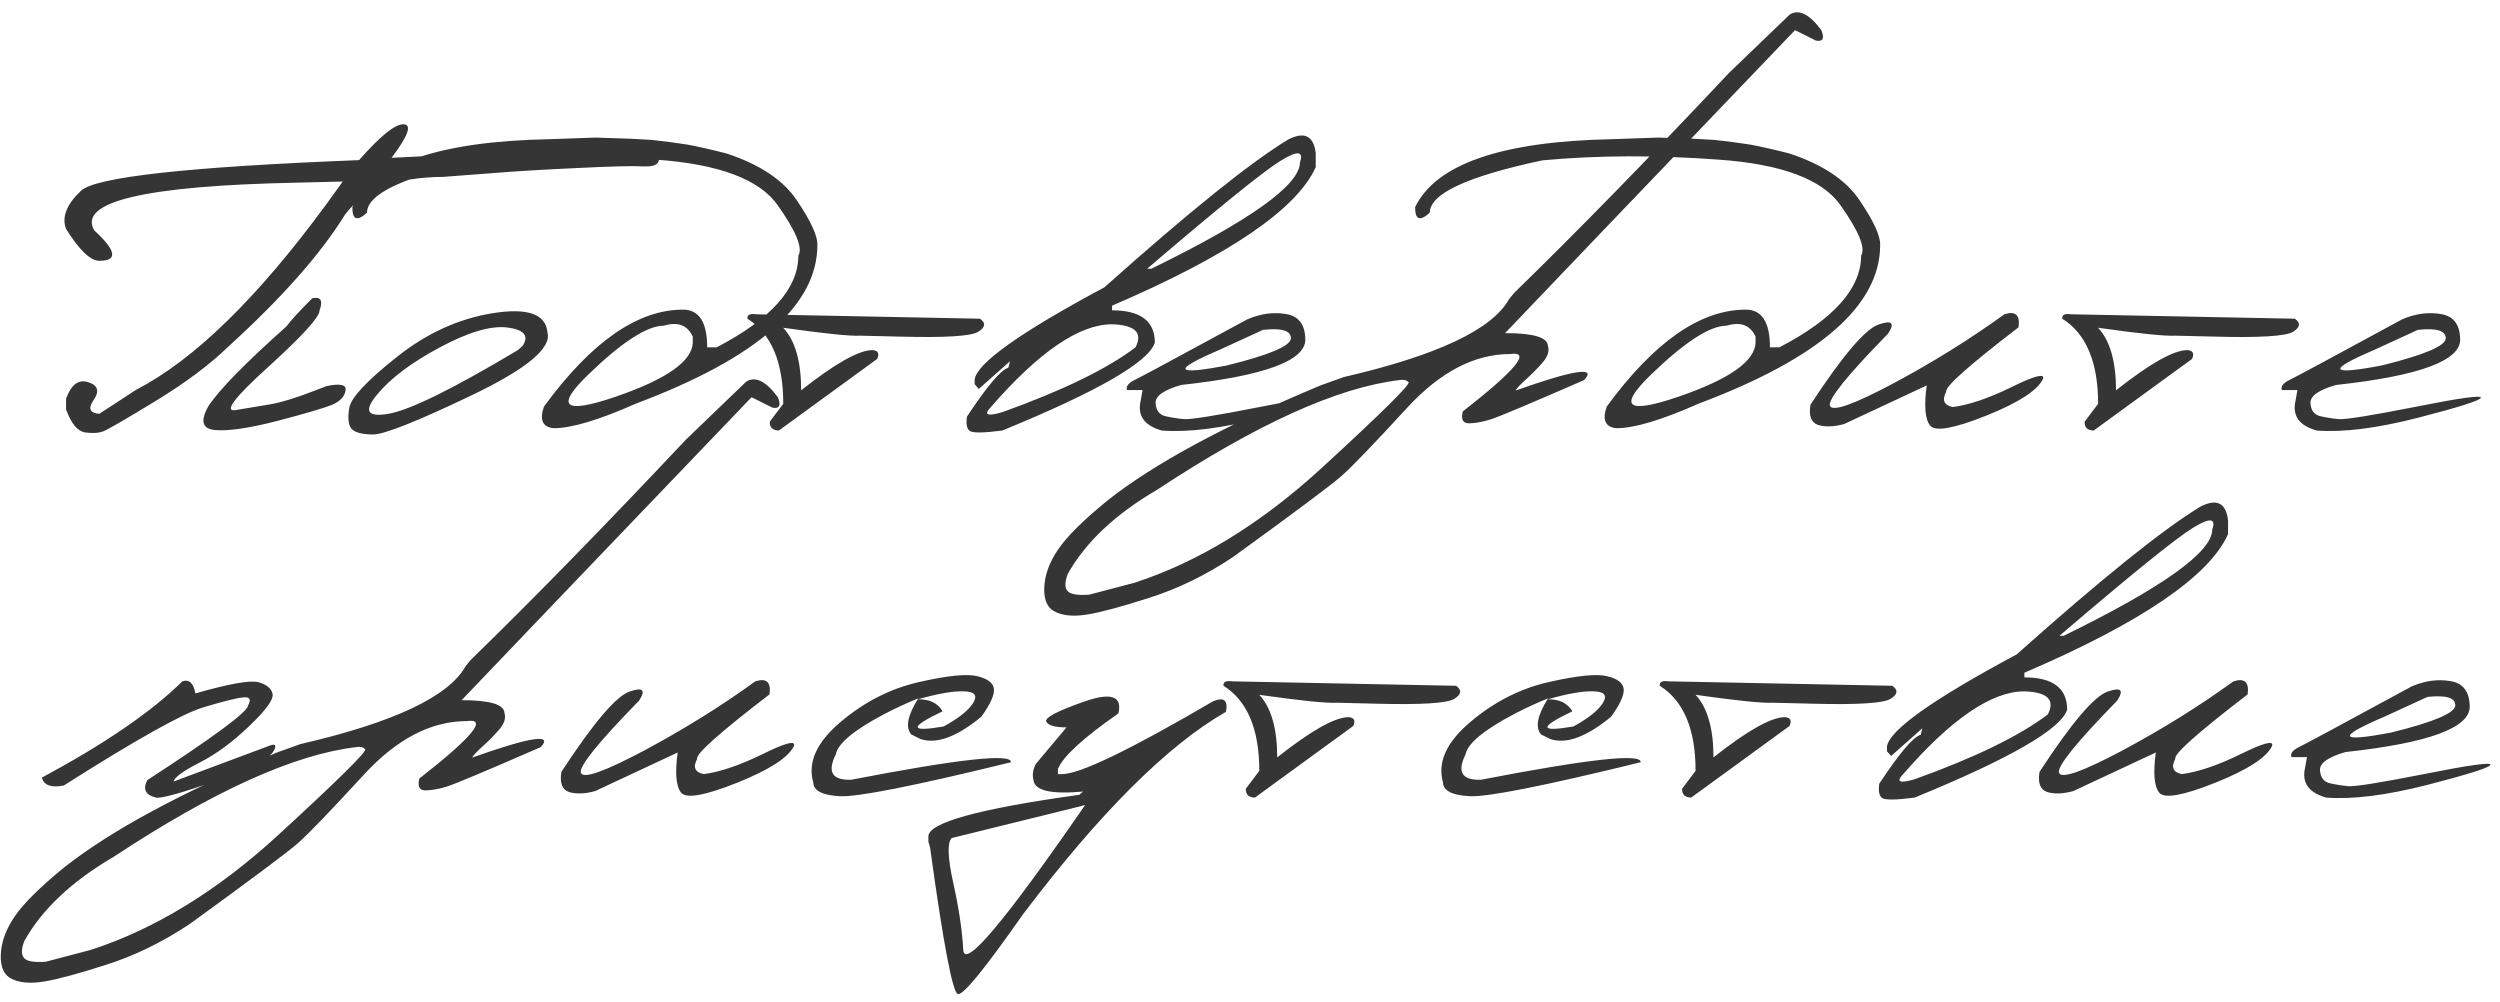 <?xml version="1.0" encoding="UTF-8"?> <svg xmlns="http://www.w3.org/2000/svg" width="252" height="101" viewBox="0 0 252 101" fill="none"><path d="M40.69 12.531C41.55 12.562 41.143 13.688 39.472 15.906L45.729 15.602L57.565 15.227C63.472 15.164 66.425 15.422 66.425 16C66.44 16.562 65.933 16.82 64.901 16.773C63.87 16.711 61.628 16.766 58.175 16.938C54.737 17.094 51.784 17.273 49.315 17.477L44.698 17.828C39.948 17.859 36.643 19.125 34.784 21.625C32.331 25.594 28.409 30.031 23.018 34.938C21.128 36.766 18.683 38.594 15.682 40.422C12.682 42.25 10.932 43.266 10.432 43.469C9.948 43.656 9.323 43.695 8.557 43.586C7.808 43.461 7.175 42.688 6.659 41.266V40.188C7.175 38.766 7.917 38.211 8.886 38.523C9.87 38.836 10.057 39.43 9.448 40.305C8.854 41.164 9.042 41.633 10.011 41.711L13.714 39.297C19.573 36.266 25.972 30.023 32.909 20.57L34.55 18.297L29.839 18.414C14.62 18.727 7.839 20.328 9.495 23.219C11.729 25.266 11.901 26.289 10.011 26.289C9.12 26.289 8.003 25.219 6.659 23.078C6.206 21.891 6.706 20.609 8.159 19.234C9.628 17.844 18.972 16.812 36.19 16.141C38.347 13.688 39.847 12.484 40.69 12.531ZM31.479 30.062C32.339 29.875 32.581 30.289 32.206 31.305C32.206 31.961 30.487 33.852 27.05 36.977C23.612 40.086 22.518 41.539 23.768 41.336C25.018 41.117 26.183 40.922 27.261 40.75C28.354 40.562 29.768 40.133 31.503 39.461L32.909 38.922C34.3 38.625 34.94 38.773 34.831 39.367C34.737 39.961 34.307 40.43 33.542 40.773C32.776 41.102 30.901 41.656 27.917 42.438C25.12 43.156 23.05 43.461 21.706 43.352C20.378 43.242 20.151 42.43 21.026 40.914C22.12 39.258 24.737 36.586 28.878 32.898C29.253 32.367 30.12 31.422 31.479 30.062ZM49.718 31.562C53.186 31.016 55.007 31.656 55.178 33.484C55.647 35.062 53.108 37.18 47.561 39.836C42.014 42.492 38.686 43.812 37.577 43.797C36.468 43.781 35.749 43.586 35.421 43.211C35.108 42.82 35.038 42.117 35.21 41.102C35.382 40.086 36.975 38.383 39.991 35.992C43.007 33.586 46.249 32.109 49.718 31.562ZM37.999 39.789C36.639 41.43 37.022 42.07 39.147 41.711C41.288 41.352 45.639 39.211 52.202 35.289L52.694 34.844C53.335 33.844 52.827 33.234 51.171 33.016C49.514 32.797 47.241 33.461 44.35 35.008C41.475 36.539 39.358 38.133 37.999 39.789ZM63.573 13.984L65.682 14.102L67.463 14.312L69.268 14.57C70.299 14.758 71.612 15.055 73.206 15.461C76.596 16.57 78.979 18.164 80.354 20.242C81.745 22.305 82.424 23.789 82.393 24.695C82.393 30.773 76.299 36.102 64.112 40.68C60.377 42.336 57.612 43.164 55.815 43.164C54.69 43.055 54.362 42.328 54.831 40.984C59.596 34.469 64.268 31.211 68.846 31.211C70.471 31.211 71.284 32.477 71.284 35.008H72.245C77.729 32.148 80.471 29.07 80.471 25.773C80.94 25.008 80.252 23.32 78.409 20.711C76.581 18.086 72.495 16.547 66.151 16.094C59.823 15.625 53.885 15.648 48.338 16.164C40.776 17.773 36.995 19.531 36.995 21.438C35.995 22.344 35.502 22.156 35.518 20.875C37.627 16.531 44.237 14.25 55.346 14.031L60.034 13.867L63.573 13.984ZM59.307 37.75C55.932 41.016 56.838 41.766 62.026 40C67.229 38.219 69.831 36.375 69.831 34.469V33.93C69.299 32.773 68.331 32.406 66.924 32.828C65.237 32.828 62.698 34.469 59.307 37.75ZM76.233 31.68L98.78 32.125C99.389 32.547 99.334 32.984 98.616 33.438C97.897 33.891 95.248 34.055 90.67 33.93L86.756 33.836C85.756 33.898 83.155 33.633 78.952 33.039C80.155 34.336 80.756 36.438 80.756 39.344C84.178 36.641 86.577 35.289 87.952 35.289C88.514 35.336 88.67 35.633 88.42 36.18L78.506 43.398C77.881 43.383 77.577 43.086 77.592 42.508L78.952 40.703C78.952 36.5 77.748 33.641 75.342 32.125C75.295 31.734 75.592 31.586 76.233 31.68ZM129.862 14.055C131.502 13.227 132.424 13.695 132.627 15.461V16.844C130.721 21.094 123.877 25.75 112.096 30.812V31.281C114.971 31.281 116.408 32.367 116.408 34.539C115.768 36.508 110.643 39.461 101.033 43.398C99.112 43.648 98.01 43.656 97.729 43.422C97.448 43.188 97.362 42.711 97.471 41.992C99.518 38.898 100.908 37.258 101.643 37.07L101.807 36.414L98.666 39.203L98.244 38.734V38.266C98.448 36.625 102.807 33.523 111.323 28.961C119.869 21.336 126.049 16.367 129.862 14.055ZM115.635 27.086H116.057C126.041 22.211 131.033 18.641 131.033 16.375C131.44 15.203 130.776 15.156 129.041 16.234C127.323 17.297 122.854 20.914 115.635 27.086ZM99.838 41.078C99.135 41.828 99.533 41.984 101.033 41.547C107.127 39.359 111.604 37.18 114.463 35.008C115.213 33.539 114.424 32.766 112.096 32.688C108.783 32.688 104.698 35.484 99.838 41.078ZM125.717 32.195C127.045 31.617 128.35 31.438 129.631 31.656C130.912 31.859 131.561 32.719 131.576 34.234C131.576 36.375 127.404 37.898 119.061 38.805C117.311 39.305 116.451 39.914 116.483 40.633C116.529 41.352 116.85 41.789 117.443 41.945C118.053 42.086 118.693 42.188 119.365 42.25C120.053 42.297 122.623 41.883 127.076 41.008C131.529 40.117 133.725 39.812 133.662 40.094C133.615 40.359 131.506 41.031 127.334 42.109C123.178 43.172 119.772 43.602 117.115 43.398C115.334 42.898 114.623 41.891 114.983 40.375L115.17 39.32H113.6C113.475 38.945 113.74 38.602 114.397 38.289C115.068 37.961 118.842 35.93 125.717 32.195ZM122.975 35.242C118.115 37.32 118.35 37.852 123.678 36.836C127.975 35.773 130.123 34.859 130.123 34.094C130.123 33.328 129.186 33.047 127.311 33.25L122.975 35.242ZM180.4 1.469C181.322 0.891 182.385 1.414 183.588 3.039C183.932 3.867 183.752 4.219 183.049 4.094L180.939 3.039L161.275 23.57L151.713 33.578C154.541 33.578 155.978 34 156.025 34.844C156.197 35.375 156.018 35.945 155.486 36.555C154.955 37.164 154.408 37.719 153.846 38.219C153.283 38.719 152.924 39.102 152.768 39.367C158.674 37.273 160.978 36.922 159.682 38.312C154.228 40.688 151.111 42 150.33 42.25C149.564 42.5 148.838 42.641 148.15 42.672C147.478 42.703 147.244 42.305 147.447 41.477C152.791 37.305 154.385 35.375 152.228 35.688C148.619 35.688 145.15 37.5 141.822 41.125C138.494 44.75 136.291 47.039 135.213 47.992C134.135 48.93 130.494 51.648 124.291 56.148C121.541 57.977 118.736 59.344 115.877 60.25C113.002 61.172 110.916 61.734 109.619 61.938C108.307 62.156 107.244 62.078 106.432 61.703C105.603 61.344 105.213 60.523 105.26 59.242C105.307 57.961 105.775 56.672 106.666 55.375C107.541 54.078 109.205 52.43 111.658 50.43C116.346 46.727 123.494 42.867 133.103 38.852L135.447 38.008C144.853 35.836 150.408 33.219 152.111 30.156L152.627 29.523C158.924 23.398 166.15 16 174.307 7.328L180.4 1.469ZM107.627 59.594C107.924 59.906 108.643 60.023 109.783 59.945L114.33 58.75C120.783 56.656 127.064 52.812 133.174 47.219C139.268 41.625 142.205 38.727 141.986 38.523C141.768 38.305 141.463 38.234 141.072 38.312C134.838 39.047 126.689 42.734 116.627 49.375C112.424 51.828 109.424 54.656 107.627 57.859C107.314 58.703 107.314 59.281 107.627 59.594ZM170.701 13.984L172.81 14.102L174.592 14.312L176.396 14.57C177.427 14.758 178.74 15.055 180.334 15.461C183.724 16.57 186.107 18.164 187.482 20.242C188.873 22.305 189.552 23.789 189.521 24.695C189.521 30.773 183.427 36.102 171.24 40.68C167.506 42.336 164.74 43.164 162.943 43.164C161.818 43.055 161.49 42.328 161.959 40.984C166.724 34.469 171.396 31.211 175.974 31.211C177.599 31.211 178.412 32.477 178.412 35.008H179.373C184.857 32.148 187.599 29.07 187.599 25.773C188.068 25.008 187.381 23.32 185.537 20.711C183.709 18.086 179.623 16.547 173.279 16.094C166.951 15.625 161.013 15.648 155.467 16.164C147.904 17.773 144.123 19.531 144.123 21.438C143.123 22.344 142.631 22.156 142.646 20.875C144.756 16.531 151.365 14.25 162.474 14.031L167.162 13.867L170.701 13.984ZM166.435 37.75C163.06 41.016 163.967 41.766 169.154 40C174.357 38.219 176.959 36.375 176.959 34.469V33.93C176.427 32.773 175.459 32.406 174.052 32.828C172.365 32.828 169.826 34.469 166.435 37.75ZM202.041 31.68C203.166 31.32 203.642 31.758 203.47 32.992C198.439 36.852 196.009 39.016 196.181 39.484C195.728 40.328 195.947 40.844 196.837 41.031C198.494 40.812 200.47 40.141 202.767 39.016C205.08 37.875 206.134 37.602 205.931 38.195C205.384 39.352 203.478 40.586 200.212 41.898C196.962 43.195 195.08 43.531 194.564 42.906C194.048 42.281 193.931 40.93 194.212 38.852L185.892 42.742C184.861 43.023 183.986 43.055 183.267 42.836C182.564 42.602 182.306 41.922 182.494 40.797C185.728 35.859 188.017 33.164 189.361 32.711C190.705 32.242 191.025 32.547 190.322 33.625C186.166 37.875 184.212 40.305 184.462 40.914C184.728 41.523 186.861 40.766 190.861 38.641C194.861 36.5 198.587 34.18 202.041 31.68ZM208.771 31.68L231.318 32.125C231.927 32.547 231.872 32.984 231.154 33.438C230.435 33.891 227.787 34.055 223.208 33.93L219.294 33.836C218.294 33.898 215.693 33.633 211.49 33.039C212.693 34.336 213.294 36.438 213.294 39.344C216.716 36.641 219.115 35.289 220.49 35.289C221.052 35.336 221.208 35.633 220.958 36.18L211.044 43.398C210.419 43.383 210.115 43.086 210.13 42.508L211.49 40.703C211.49 36.5 210.287 33.641 207.88 32.125C207.833 31.734 208.13 31.586 208.771 31.68ZM242.126 32.195C243.454 31.617 244.759 31.438 246.04 31.656C247.322 31.859 247.97 32.719 247.986 34.234C247.986 36.375 243.814 37.898 235.47 38.805C233.72 39.305 232.861 39.914 232.892 40.633C232.939 41.352 233.259 41.789 233.853 41.945C234.462 42.086 235.103 42.188 235.775 42.25C236.462 42.297 239.033 41.883 243.486 41.008C247.939 40.117 250.134 39.812 250.072 40.094C250.025 40.359 247.915 41.031 243.743 42.109C239.587 43.172 236.181 43.602 233.525 43.398C231.743 42.898 231.033 41.891 231.392 40.375L231.579 39.32H230.009C229.884 38.945 230.15 38.602 230.806 38.289C231.478 37.961 235.251 35.93 242.126 32.195ZM239.384 35.242C234.525 37.32 234.759 37.852 240.087 36.836C244.384 35.773 246.533 34.859 246.533 34.094C246.533 33.328 245.595 33.047 243.72 33.25L239.384 35.242ZM18.38 68.68C19.067 68.445 19.505 68.852 19.692 69.898C23.114 68.914 25.239 68.539 26.067 68.773C26.895 69.008 27.364 69.398 27.473 69.945C27.598 70.492 26.817 71.57 25.13 73.18C23.458 74.789 21.794 76.016 20.137 76.859C18.481 77.703 17.598 78.344 17.489 78.781L27.216 75.148C27.716 74.961 27.864 75.094 27.661 75.547C27.317 76.422 25.364 77.477 21.802 78.711C18.255 79.945 16.231 80.508 15.731 80.398C14.669 80.148 14.372 79.562 14.841 78.641C21.622 74.234 25.012 71.719 25.012 71.094C25.341 70.5 25.184 70.234 24.544 70.297C23.903 70.344 22.552 70.68 20.489 71.305C18.427 71.914 13.739 74.539 6.427 79.18C5.161 79.43 4.427 79.164 4.223 78.383C10.583 74.961 15.302 71.727 18.38 68.68ZM75.219 38.469C76.141 37.891 77.204 38.414 78.407 40.039C78.751 40.867 78.571 41.219 77.868 41.094L75.758 40.039L56.094 60.57L46.532 70.578C49.36 70.578 50.797 71 50.844 71.844C51.016 72.375 50.837 72.945 50.305 73.555C49.774 74.164 49.227 74.719 48.665 75.219C48.102 75.719 47.743 76.102 47.587 76.367C53.493 74.273 55.797 73.922 54.501 75.312C49.047 77.688 45.93 79 45.149 79.25C44.383 79.5 43.657 79.641 42.969 79.672C42.297 79.703 42.063 79.305 42.266 78.477C47.61 74.305 49.204 72.375 47.047 72.688C43.438 72.688 39.969 74.5 36.641 78.125C33.313 81.75 31.11 84.039 30.032 84.992C28.954 85.93 25.313 88.648 19.11 93.148C16.36 94.977 13.555 96.344 10.696 97.25C7.821 98.172 5.735 98.734 4.438 98.938C3.126 99.156 2.063 99.078 1.251 98.703C0.423 98.344 0.032 97.523 0.079 96.242C0.126 94.961 0.594 93.672 1.485 92.375C2.36 91.078 4.024 89.43 6.477 87.43C11.165 83.727 18.313 79.867 27.922 75.852L30.266 75.008C39.672 72.836 45.227 70.219 46.93 67.156L47.446 66.523C53.743 60.398 60.969 53 69.126 44.328L75.219 38.469ZM2.446 96.594C2.743 96.906 3.462 97.023 4.602 96.945L9.149 95.75C15.602 93.656 21.883 89.812 27.993 84.219C34.087 78.625 37.024 75.727 36.805 75.523C36.587 75.305 36.282 75.234 35.891 75.312C29.657 76.047 21.508 79.734 11.446 86.375C7.243 88.828 4.243 91.656 2.446 94.859C2.133 95.703 2.133 96.281 2.446 96.594ZM76.137 68.68C77.262 68.32 77.739 68.758 77.567 69.992C72.536 73.852 70.106 76.016 70.278 76.484C69.825 77.328 70.043 77.844 70.934 78.031C72.59 77.812 74.567 77.141 76.864 76.016C79.176 74.875 80.231 74.602 80.028 75.195C79.481 76.352 77.575 77.586 74.309 78.898C71.059 80.195 69.176 80.531 68.661 79.906C68.145 79.281 68.028 77.93 68.309 75.852L59.989 79.742C58.958 80.023 58.083 80.055 57.364 79.836C56.661 79.602 56.403 78.922 56.59 77.797C59.825 72.859 62.114 70.164 63.458 69.711C64.801 69.242 65.122 69.547 64.418 70.625C60.262 74.875 58.309 77.305 58.559 77.914C58.825 78.523 60.958 77.766 64.957 75.641C68.957 73.5 72.684 71.18 76.137 68.68ZM92.641 68.75C95.532 68.094 97.493 67.898 98.524 68.164C99.571 68.414 100.125 68.844 100.188 69.453C100.25 70.047 99.828 70.977 98.922 72.242C96.438 74.289 94.391 75.039 92.782 74.492L91.844 74.023C91.25 73.289 91.493 72.078 92.571 70.391C91.477 70.828 90.328 71.359 89.125 71.984C86.078 73.594 84.453 74.945 84.25 76.039C83.36 77.82 83.883 78.672 85.821 78.594C96.664 76.5 102.024 75.914 101.899 76.836C92.196 79.211 86.453 80.352 84.672 80.258C82.891 80.164 81.993 79.703 81.977 78.875C81.399 76.859 82.305 74.836 84.696 72.805C87.102 70.758 89.75 69.406 92.641 68.75ZM92.547 70.484C93.735 70.484 94.555 70.891 95.008 71.703C91.633 73.312 91.672 73.82 95.125 73.227C96.61 72.414 97.594 71.633 98.078 70.883C98.563 70.117 98.266 69.719 97.188 69.688C96.125 69.641 94.578 69.906 92.547 70.484ZM109.285 70.719C112.004 69.766 113.152 70.164 112.731 71.914C109.184 74.383 107.152 76.25 106.637 77.516V78.031H107.059C108.84 78.031 113.91 75.586 122.27 70.695C123.363 70.227 123.801 70.578 123.582 71.75C117.676 75.125 110.848 81.938 103.098 92.188C99.27 97.656 97.09 100.328 96.559 100.203C96.028 100.094 95.09 95.156 93.746 85.391L93.582 84.852V84.312C93.582 82.922 98.653 81.523 108.793 80.117L109.168 79.789C105.965 80.086 104.301 79.703 104.176 78.641C104.035 78.094 104.121 77.539 104.434 76.977L107.504 73.32C106.332 73.32 105.652 73.125 105.465 72.734C105.293 72.344 106.567 71.672 109.285 70.719ZM95.926 84.477C95.473 84.961 95.528 86.469 96.09 89C96.653 91.531 96.988 93.781 97.098 95.75C97.207 97.734 101.301 92.867 109.379 81.148L108.465 81.383L95.926 84.477ZM124.219 68.68L146.766 69.125C147.375 69.547 147.32 69.984 146.602 70.438C145.883 70.891 143.234 71.055 138.656 70.93L134.742 70.836C133.742 70.898 131.141 70.633 126.938 70.039C128.141 71.336 128.742 73.438 128.742 76.344C132.164 73.641 134.562 72.289 135.938 72.289C136.5 72.336 136.656 72.633 136.406 73.18L126.492 80.398C125.867 80.383 125.562 80.086 125.578 79.508L126.938 77.703C126.938 73.5 125.734 70.641 123.328 69.125C123.281 68.734 123.578 68.586 124.219 68.68ZM156.121 68.75C159.012 68.094 160.973 67.898 162.004 68.164C163.051 68.414 163.605 68.844 163.668 69.453C163.73 70.047 163.308 70.977 162.402 72.242C159.918 74.289 157.871 75.039 156.262 74.492L155.324 74.023C154.73 73.289 154.973 72.078 156.051 70.391C154.957 70.828 153.808 71.359 152.605 71.984C149.558 73.594 147.933 74.945 147.73 76.039C146.84 77.82 147.363 78.672 149.301 78.594C160.144 76.5 165.504 75.914 165.379 76.836C155.676 79.211 149.933 80.352 148.152 80.258C146.371 80.164 145.473 79.703 145.457 78.875C144.879 76.859 145.785 74.836 148.176 72.805C150.582 70.758 153.23 69.406 156.121 68.75ZM156.027 70.484C157.215 70.484 158.035 70.891 158.488 71.703C155.113 73.312 155.152 73.82 158.605 73.227C160.09 72.414 161.074 71.633 161.558 70.883C162.043 70.117 161.746 69.719 160.668 69.688C159.605 69.641 158.058 69.906 156.027 70.484ZM168.195 68.68L190.742 69.125C191.351 69.547 191.297 69.984 190.578 70.438C189.859 70.891 187.211 71.055 182.633 70.93L178.718 70.836C177.718 70.898 175.117 70.633 170.914 70.039C172.117 71.336 172.718 73.438 172.718 76.344C176.14 73.641 178.539 72.289 179.914 72.289C180.476 72.336 180.633 72.633 180.383 73.18L170.468 80.398C169.843 80.383 169.539 80.086 169.554 79.508L170.914 77.703C170.914 73.5 169.711 70.641 167.304 69.125C167.258 68.734 167.554 68.586 168.195 68.68ZM221.824 51.055C223.464 50.227 224.386 50.695 224.589 52.461V53.844C222.683 58.094 215.839 62.75 204.058 67.812V68.281C206.933 68.281 208.371 69.367 208.371 71.539C207.73 73.508 202.605 76.461 192.996 80.398C191.074 80.648 189.972 80.656 189.691 80.422C189.41 80.188 189.324 79.711 189.433 78.992C191.48 75.898 192.871 74.258 193.605 74.07L193.769 73.414L190.628 76.203L190.207 75.734V75.266C190.41 73.625 194.769 70.523 203.285 65.961C211.832 58.336 218.011 53.367 221.824 51.055ZM207.597 64.086H208.019C218.003 59.211 222.996 55.641 222.996 53.375C223.402 52.203 222.738 52.156 221.003 53.234C219.285 54.297 214.816 57.914 207.597 64.086ZM191.8 78.078C191.097 78.828 191.496 78.984 192.996 78.547C199.089 76.359 203.566 74.18 206.425 72.008C207.175 70.539 206.386 69.766 204.058 69.688C200.746 69.688 196.66 72.484 191.8 78.078ZM225.132 68.68C226.257 68.32 226.734 68.758 226.562 69.992C221.531 73.852 219.101 76.016 219.273 76.484C218.82 77.328 219.038 77.844 219.929 78.031C221.585 77.812 223.562 77.141 225.859 76.016C228.171 74.875 229.226 74.602 229.023 75.195C228.476 76.352 226.57 77.586 223.304 78.898C220.054 80.195 218.171 80.531 217.656 79.906C217.14 79.281 217.023 77.93 217.304 75.852L208.984 79.742C207.953 80.023 207.078 80.055 206.359 79.836C205.656 79.602 205.398 78.922 205.585 77.797C208.82 72.859 211.109 70.164 212.453 69.711C213.796 69.242 214.117 69.547 213.413 70.625C209.257 74.875 207.304 77.305 207.554 77.914C207.82 78.523 209.953 77.766 213.953 75.641C217.953 73.5 221.679 71.18 225.132 68.68ZM243.089 69.195C244.417 68.617 245.722 68.438 247.003 68.656C248.284 68.859 248.933 69.719 248.948 71.234C248.948 73.375 244.777 74.898 236.433 75.805C234.683 76.305 233.823 76.914 233.855 77.633C233.902 78.352 234.222 78.789 234.816 78.945C235.425 79.086 236.066 79.188 236.737 79.25C237.425 79.297 239.995 78.883 244.448 78.008C248.902 77.117 251.097 76.812 251.034 77.094C250.987 77.359 248.878 78.031 244.706 79.109C240.55 80.172 237.144 80.602 234.487 80.398C232.706 79.898 231.995 78.891 232.355 77.375L232.542 76.32H230.972C230.847 75.945 231.112 75.602 231.769 75.289C232.441 74.961 236.214 72.93 243.089 69.195ZM240.347 72.242C235.487 74.32 235.722 74.852 241.05 73.836C245.347 72.773 247.495 71.859 247.495 71.094C247.495 70.328 246.558 70.047 244.683 70.25L240.347 72.242Z" fill="#353535"></path></svg> 